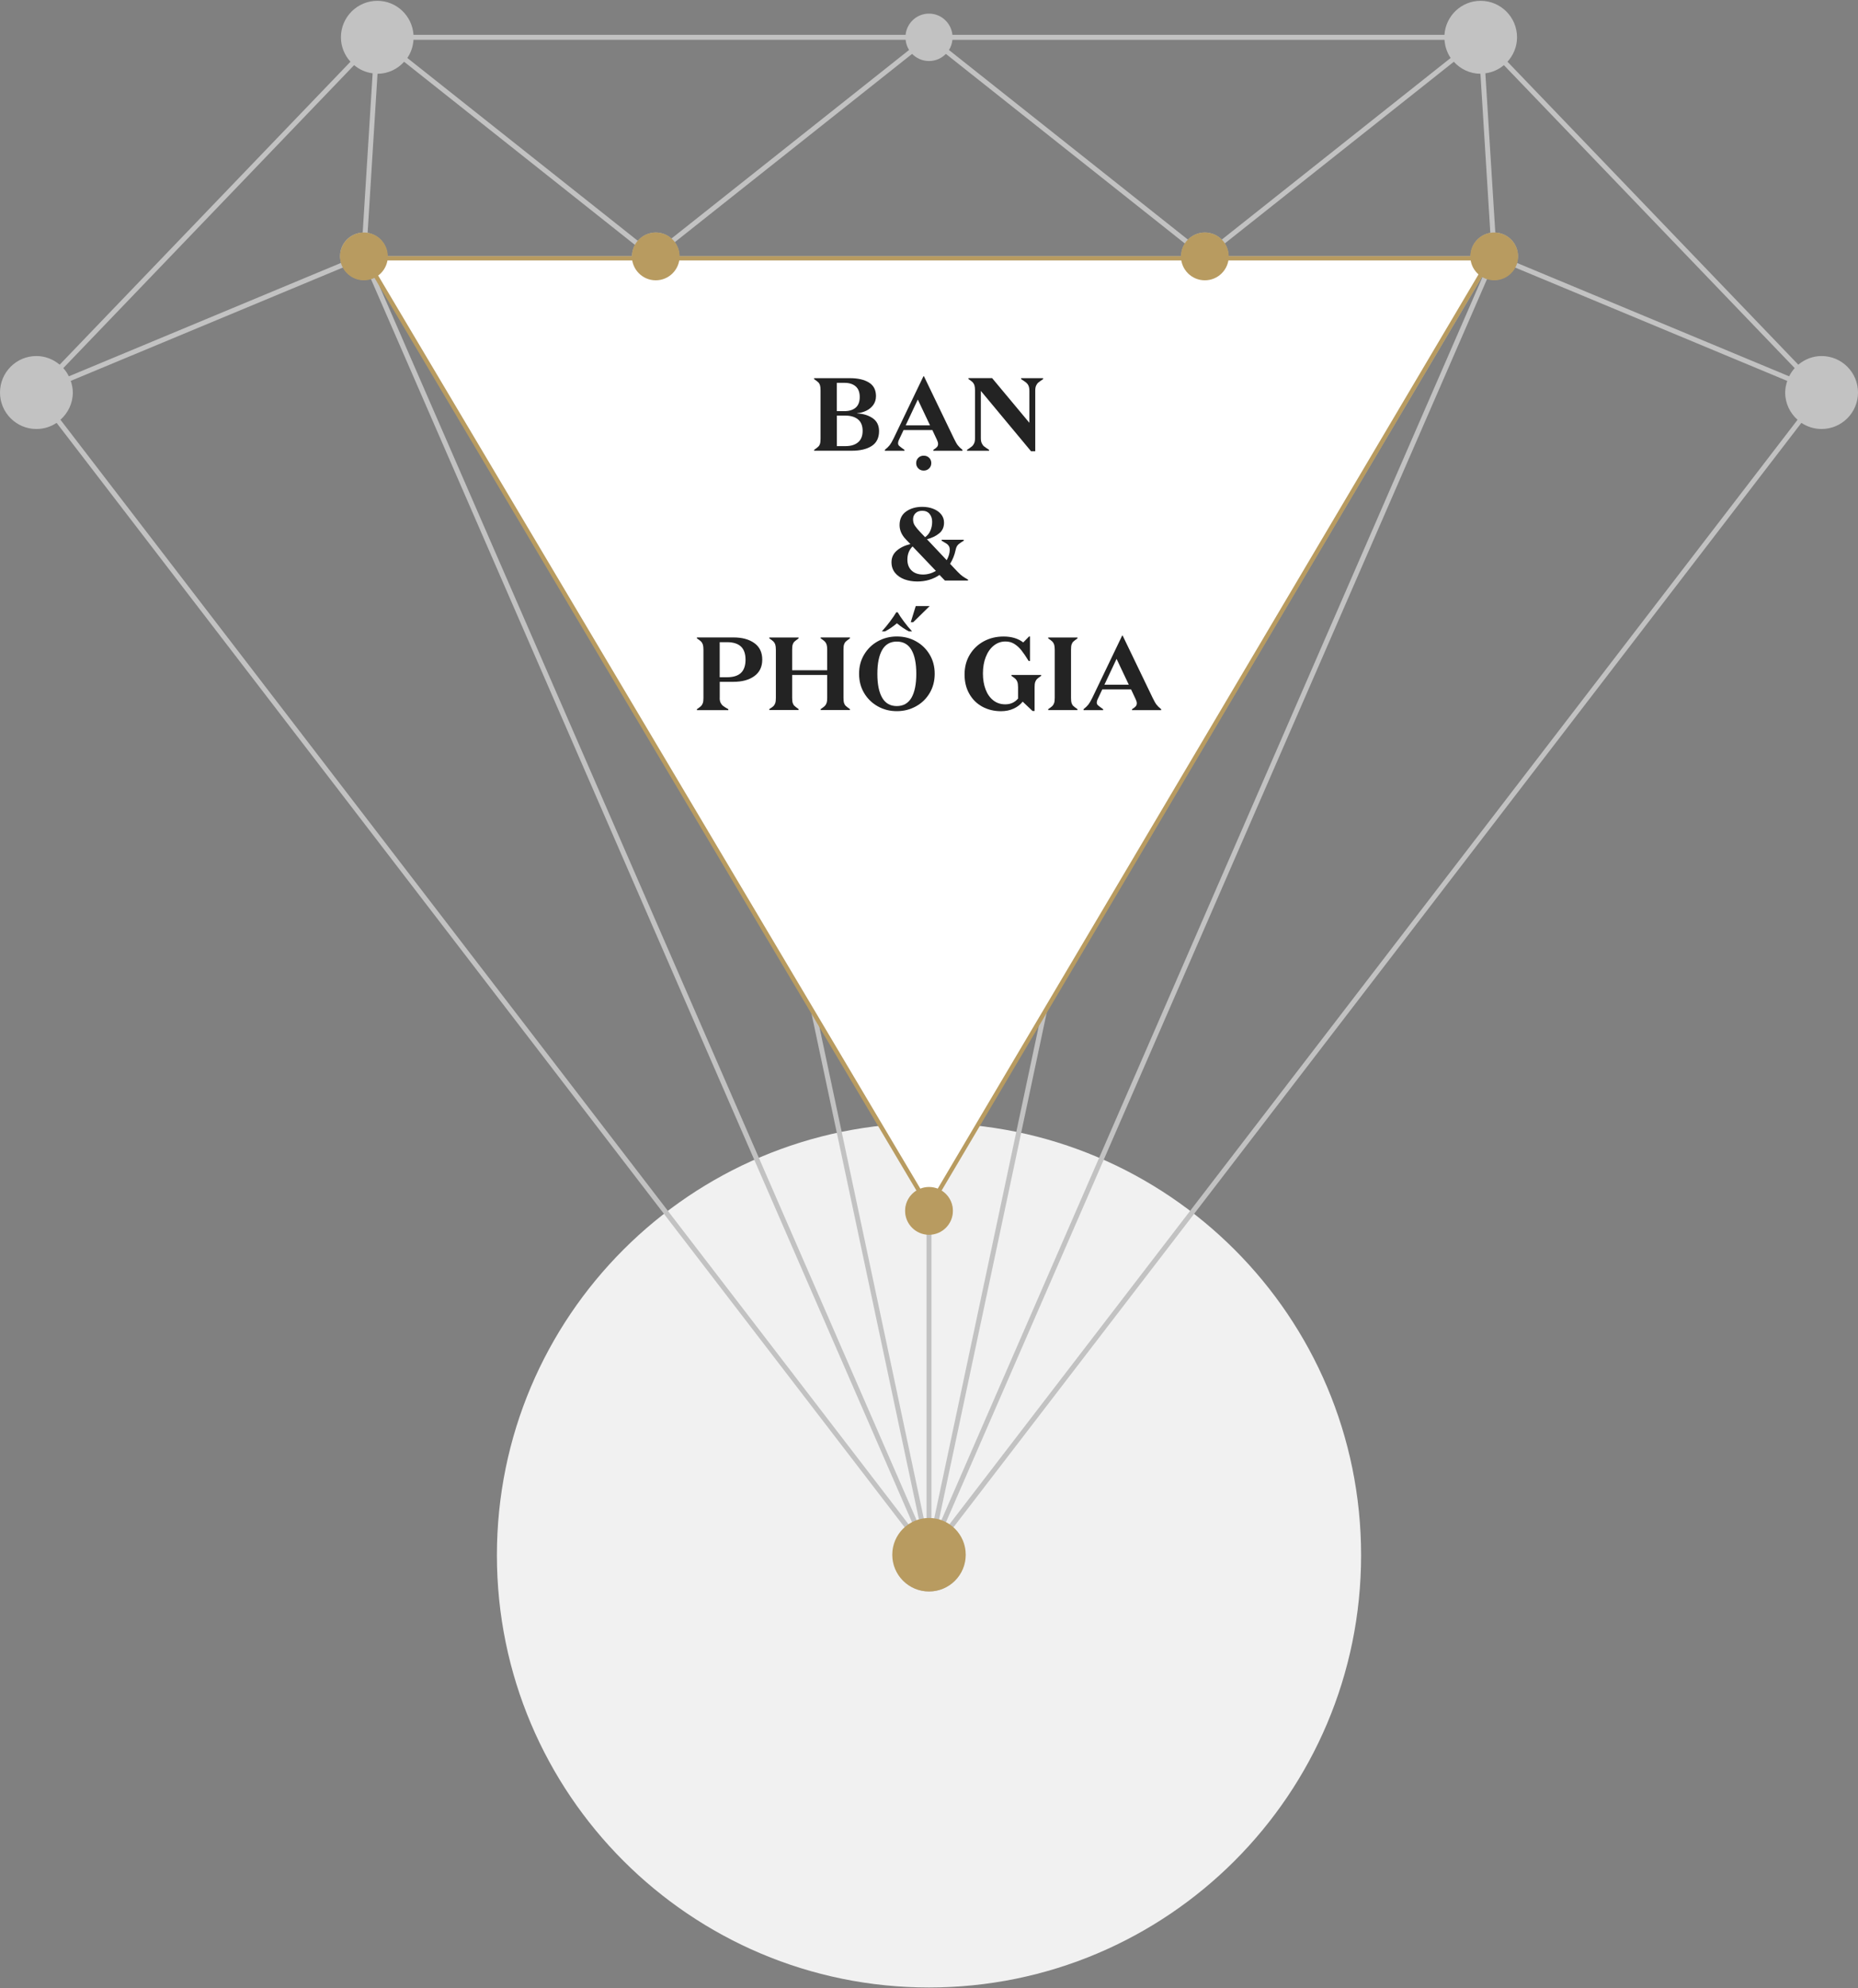 <?xml version="1.0" encoding="utf-8"?>
<!-- Generator: Adobe Illustrator 24.1.0, SVG Export Plug-In . SVG Version: 6.00 Build 0)  -->
<svg version="1.1" id="Layer_1" xmlns="http://www.w3.org/2000/svg" xmlns:xlink="http://www.w3.org/1999/xlink" x="0px" y="0px"
	 viewBox="0 0 430 460" style="enable-background:new 0 0 430 460;" xml:space="preserve">
<rect x="0" y="0" width="430" height="460" fill="#808080" stroke="none"/>
<style type="text/css">
	.st0{fill-rule:evenodd;clip-rule:evenodd;fill:#F1F1F1;}
	.st1{fill:#C2C2C2;}
	.st2{fill:#FFFFFF;}
	.st3{fill:#B89B60;}
	.st4{fill:#232323;}
</style>
<path class="st0" d="M215,259.81c55.23,0,100,44.77,100,100s-44.77,100-100,100s-100-44.77-100-100S159.77,259.81,215,259.81z"/>
<path class="st1" d="M421.57,82.37c-2.06,0-3.92,0.77-5.39,2l-67.3-70.09c1.36-1.5,2.21-3.47,2.21-5.65c0-4.66-3.77-8.44-8.43-8.44
	c-4.46,0-8.07,3.48-8.37,7.87H220.42c-0.29-2.75-2.59-4.91-5.42-4.91s-5.13,2.15-5.42,4.91H95.7c-0.3-4.39-3.91-7.87-8.37-7.87
	c-4.65,0-8.43,3.78-8.43,8.44c0,2.18,0.85,4.15,2.21,5.65l-67.3,70.09c-1.46-1.23-3.33-2-5.39-2C3.77,82.37,0,86.15,0,90.81
	s3.77,8.44,8.43,8.44c1.73,0,3.33-0.52,4.67-1.42l196.34,255.62c-1.74,1.55-2.86,3.78-2.86,6.3c0,4.66,3.77,8.44,8.43,8.44
	s8.43-3.78,8.43-8.44c0-2.52-1.12-4.75-2.86-6.3L416.9,97.83c1.34,0.89,2.94,1.42,4.67,1.42c4.65,0,8.43-3.78,8.43-8.44
	S426.23,82.37,421.57,82.37z M14.65,85.16l67.3-70.09c1.2,1.01,2.67,1.68,4.29,1.89l-2.3,36.84c-2.91,0.13-5.24,2.51-5.24,5.46
	c0,0.54,0.1,1.06,0.25,1.55L15.94,87.06C15.59,86.37,15.16,85.73,14.65,85.16z M340.35,59.26h-56.04c0-1.08-0.32-2.08-0.86-2.93
	l53.01-42.04c1.53,1.68,3.71,2.76,6.16,2.78l2.29,36.8C342.33,54.31,340.35,56.55,340.35,59.26z M85.08,53.87l2.29-36.8
	c2.45-0.01,4.63-1.09,6.16-2.78l53.42,42.37c-0.42,0.78-0.68,1.65-0.68,2.6H89.65C89.65,56.55,87.67,54.31,85.08,53.87z M215,14.12
	c1.53,0,2.91-0.63,3.91-1.65l55.31,43.87c-0.54,0.85-0.86,1.85-0.86,2.93H157.23c0-1.21-0.4-2.32-1.07-3.23l54.93-43.57
	C212.09,13.48,213.47,14.12,215,14.12z M212.22,275.37c-1.6,0.96-2.69,2.69-2.69,4.7c0,2.83,2.15,5.13,4.9,5.43v65.87
	c-0.2,0.01-0.41,0.03-0.61,0.06l-24.29-114.35L212.22,275.37z M215.57,351.37v-65.87c2.75-0.29,4.9-2.59,4.9-5.43
	c0-2.01-1.09-3.74-2.69-4.7l22.69-38.3l-24.29,114.35C215.98,351.4,215.78,351.38,215.57,351.37z M335.73,13.41l-52.98,42.03
	c-0.99-1.02-2.38-1.65-3.91-1.65c-1.53,0-2.91,0.63-3.91,1.65l-55.31-43.87c0.44-0.69,0.71-1.49,0.8-2.35H334.3
	C334.41,10.76,334.9,12.2,335.73,13.41z M210.39,11.56l-55,43.63c-0.97-0.86-2.23-1.4-3.63-1.4c-1.66,0-3.14,0.76-4.14,1.93
	L94.27,13.41c0.83-1.21,1.32-2.65,1.43-4.2h113.89C209.67,10.07,209.95,10.87,210.39,11.56z M86.96,63.96L187.7,233.98l25,117.68
	c-0.17,0.05-0.35,0.1-0.52,0.16L86.87,64.01C86.9,63.99,86.93,63.98,86.96,63.96z M217.3,351.67l25-117.68L343.04,63.96
	c0.03,0.02,0.06,0.03,0.09,0.05L217.82,351.83C217.65,351.77,217.48,351.72,217.3,351.67z M346.06,53.8l-2.3-36.84
	c1.63-0.21,3.1-0.88,4.29-1.89l67.3,70.09c-0.51,0.57-0.94,1.21-1.29,1.9l-63.01-26.24c0.15-0.5,0.25-1.01,0.25-1.55
	C351.3,56.32,348.97,53.93,346.06,53.8z M13.99,97.11c1.74-1.55,2.86-3.78,2.86-6.3c0-0.95-0.19-1.84-0.48-2.69l63.02-26.24
	c0.93,1.7,2.71,2.87,4.78,2.87c0.58,0,1.12-0.11,1.64-0.28l125.31,287.82c-0.27,0.14-0.55,0.27-0.8,0.43L13.99,97.11z
	 M219.67,352.73c-0.25-0.17-0.53-0.29-0.8-0.43L344.19,64.47c0.52,0.16,1.06,0.28,1.64,0.28c2.07,0,3.85-1.17,4.78-2.87l63.02,26.25
	c-0.29,0.85-0.48,1.74-0.48,2.69c0,2.52,1.12,4.75,2.86,6.3L219.67,352.73z"/>
<g>
	<polygon class="st2" points="84.57,59.76 344.96,59.76 215.01,279.37 	"/>
	<path class="st3" d="M344.08,60.26L215.01,278.39L85.45,60.26H344.08 M345.83,59.26H83.69l131.32,221.09L345.83,59.26L345.83,59.26
		z"/>
</g>
<circle class="st3" cx="84.22" cy="59.32" r="5.53"/>
<circle class="st3" cx="215" cy="280.14" r="5.53"/>
<circle class="st3" cx="215" cy="359.69" r="8.5"/>
<ellipse class="st3" cx="151.76" cy="59.32" rx="5.52" ry="5.53"/>
<circle class="st3" cx="278.84" cy="59.32" r="5.53"/>
<circle class="st3" cx="345.81" cy="59.32" r="5.53"/>
<g>
	<path class="st4" d="M188.41,104.08c0.43-0.3,0.74-0.54,0.94-0.72c0.19-0.18,0.33-0.4,0.42-0.68c0.09-0.28,0.13-0.68,0.13-1.21
		V90.32c0-0.53-0.04-0.93-0.13-1.21c-0.09-0.28-0.23-0.51-0.42-0.68c-0.19-0.18-0.5-0.42-0.94-0.72v-0.22h8.3
		c1.84,0,3.3,0.34,4.39,1.01c1.09,0.67,1.63,1.72,1.63,3.14c0,0.78-0.21,1.46-0.62,2.04c-0.42,0.58-0.96,1.02-1.62,1.34
		c-0.66,0.32-1.37,0.51-2.12,0.58v0.05c1.41,0.06,2.6,0.43,3.59,1.1c0.98,0.67,1.48,1.67,1.48,3c0,1.55-0.57,2.7-1.7,3.43
		c-1.14,0.74-2.68,1.1-4.63,1.1h-8.69V104.08z M195.42,95.12c1.1,0,1.97-0.27,2.6-0.8c0.63-0.54,0.95-1.36,0.95-2.48
		c0-1.09-0.31-1.9-0.94-2.45s-1.49-0.82-2.59-0.82h-1.78v6.55H195.42z M193.66,103.21h2.02c1.23,0,2.2-0.29,2.9-0.88
		c0.7-0.58,1.06-1.47,1.06-2.65s-0.36-2.07-1.07-2.65c-0.71-0.58-1.7-0.88-2.96-0.88h-1.94V103.21z"/>
	<path class="st4" d="M204.78,104.29v-0.22c0.5-0.4,0.87-0.76,1.12-1.08c0.25-0.32,0.55-0.83,0.9-1.54l6.91-14.4h0.12l6.94,14.4
		c0.35,0.72,0.64,1.24,0.88,1.55c0.23,0.31,0.6,0.67,1.09,1.07v0.22h-6.74v-0.22c0.42-0.26,0.7-0.48,0.86-0.67
		c0.16-0.19,0.24-0.42,0.24-0.7c0-0.27-0.09-0.58-0.26-0.94l-1.06-2.26h-6.67l-1.01,2.14c-0.18,0.35-0.26,0.66-0.26,0.94
		c0,0.22,0.09,0.42,0.28,0.59c0.18,0.17,0.58,0.47,1.19,0.9v0.22H204.78z M215.24,98.41l-2.83-5.98l-2.81,5.98H215.24z
		 M212.53,108.37c-0.34-0.34-0.5-0.74-0.5-1.22c0-0.5,0.17-0.91,0.5-1.24c0.34-0.33,0.75-0.49,1.25-0.49s0.91,0.16,1.25,0.49
		c0.34,0.33,0.5,0.74,0.5,1.24c0,0.48-0.17,0.89-0.5,1.22s-0.75,0.5-1.25,0.5S212.86,108.71,212.53,108.37z"/>
	<path class="st4" d="M238.02,89.22c-0.14-0.3-0.33-0.54-0.55-0.72c-0.22-0.18-0.61-0.44-1.15-0.79v-0.22h5.09v0.22
		c-0.51,0.34-0.88,0.6-1.09,0.78c-0.22,0.18-0.39,0.42-0.53,0.72c-0.14,0.3-0.2,0.7-0.2,1.21v13.97h-0.98L227,90.44v10.92
		c0,0.5,0.07,0.9,0.22,1.2c0.14,0.3,0.32,0.54,0.53,0.71s0.59,0.44,1.15,0.8v0.22h-5.09v-0.22c0.51-0.34,0.88-0.6,1.1-0.78
		c0.22-0.18,0.4-0.43,0.54-0.73c0.14-0.3,0.2-0.7,0.2-1.2V90.32c0-0.51-0.05-0.91-0.14-1.2c-0.1-0.29-0.24-0.52-0.42-0.7
		c-0.18-0.18-0.5-0.42-0.95-0.72v-0.22h5.47l8.62,10.34v-7.42C238.23,89.92,238.16,89.52,238.02,89.22z"/>
	<path class="st4" d="M212.3,134.53c-1.09,0-2.08-0.17-2.99-0.5c-0.9-0.34-1.63-0.84-2.17-1.51c-0.54-0.67-0.82-1.49-0.82-2.45
		c0-1.07,0.4-1.96,1.2-2.66c0.8-0.7,1.86-1.22,3.17-1.54l-1.06-1.1c-0.96-1.01-1.44-2.1-1.44-3.29c0-1.38,0.5-2.42,1.51-3.14
		c1.01-0.72,2.26-1.08,3.74-1.08c0.94,0,1.8,0.15,2.57,0.46s1.37,0.73,1.81,1.28c0.44,0.55,0.66,1.19,0.66,1.91
		c0,1.04-0.37,1.87-1.12,2.48c-0.74,0.62-1.69,1.07-2.84,1.36l4.58,4.85c0.46-0.85,0.7-1.65,0.7-2.4c0-0.35-0.06-0.64-0.19-0.85
		s-0.28-0.39-0.47-0.52s-0.59-0.38-1.21-0.74v-0.22h5.11v0.22c-0.51,0.32-0.87,0.56-1.08,0.72c-0.21,0.16-0.38,0.35-0.5,0.56
		c-0.13,0.22-0.23,0.52-0.31,0.9c-0.24,1.14-0.66,2.19-1.27,3.17l1.75,1.85c0.45,0.46,0.82,0.8,1.13,1.02
		c0.3,0.22,0.73,0.48,1.27,0.78v0.22h-5.35l-1.25-1.3C215.95,134.02,214.24,134.53,212.3,134.53z M216.6,132.08l-5.4-5.66
		c-0.8,0.78-1.2,1.8-1.2,3.05c0,1.07,0.33,1.92,0.98,2.53c0.66,0.62,1.54,0.92,2.66,0.92C214.65,132.92,215.64,132.64,216.6,132.08z
		 M215.32,122.77c0.27-0.62,0.41-1.31,0.41-2.06c0-0.74-0.2-1.34-0.6-1.82c-0.4-0.48-0.96-0.72-1.68-0.72
		c-0.66,0-1.18,0.18-1.56,0.55s-0.58,0.85-0.58,1.44c0,0.54,0.14,1.03,0.42,1.45s0.72,0.95,1.31,1.57l1.06,1.1
		C214.64,123.9,215.05,123.4,215.32,122.77z"/>
	<path class="st4" d="M166.56,161.46c0,0.48,0.07,0.86,0.22,1.15s0.34,0.53,0.59,0.72c0.25,0.19,0.64,0.44,1.19,0.74v0.22h-7.27
		v-0.22c0.45-0.3,0.76-0.54,0.95-0.72c0.18-0.18,0.32-0.41,0.42-0.7c0.1-0.29,0.14-0.69,0.14-1.2v-11.14c0-0.51-0.05-0.91-0.14-1.2
		c-0.1-0.29-0.24-0.52-0.42-0.7c-0.18-0.18-0.5-0.42-0.95-0.72v-0.22h8.45c2.02,0,3.63,0.44,4.85,1.32
		c1.22,0.88,1.82,2.15,1.82,3.82c0,1.65-0.61,2.92-1.82,3.8c-1.22,0.89-2.83,1.33-4.85,1.33h-3.17V161.46z M171.48,155.68
		c0.7-0.67,1.06-1.69,1.06-3.05c0-1.36-0.35-2.38-1.06-3.05s-1.78-1.01-3.22-1.01h-1.7v8.11h1.7
		C169.7,156.68,170.77,156.35,171.48,155.68z"/>
	<path class="st4" d="M179,163.36c0.18-0.18,0.32-0.41,0.42-0.7c0.1-0.29,0.14-0.69,0.14-1.2v-11.14c0-0.51-0.05-0.91-0.14-1.2
		c-0.1-0.29-0.24-0.52-0.42-0.7c-0.18-0.18-0.5-0.42-0.95-0.72v-0.22h6.77v0.22c-0.43,0.3-0.74,0.54-0.94,0.72
		c-0.19,0.18-0.33,0.4-0.42,0.68s-0.13,0.68-0.13,1.21v4.75h8.11v-4.75c0-0.51-0.05-0.91-0.14-1.2c-0.1-0.29-0.24-0.52-0.42-0.7
		c-0.18-0.18-0.5-0.42-0.95-0.72v-0.22h6.77v0.22c-0.43,0.3-0.74,0.54-0.94,0.72c-0.19,0.18-0.33,0.4-0.42,0.68
		c-0.09,0.28-0.13,0.68-0.13,1.21v11.14c0,0.53,0.04,0.93,0.13,1.21c0.09,0.28,0.23,0.51,0.42,0.68c0.19,0.18,0.5,0.42,0.94,0.72
		v0.22h-6.77v-0.22c0.45-0.3,0.76-0.54,0.95-0.72c0.18-0.18,0.32-0.41,0.42-0.7c0.1-0.29,0.14-0.69,0.14-1.2v-5.28h-8.11v5.28
		c0,0.53,0.04,0.93,0.13,1.21c0.09,0.28,0.23,0.51,0.42,0.68c0.19,0.18,0.5,0.42,0.94,0.72v0.22h-6.77v-0.22
		C178.5,163.77,178.82,163.53,179,163.36z"/>
	<path class="st4" d="M199.98,151.45c0.78-1.31,1.83-2.34,3.16-3.08s2.8-1.12,4.42-1.12c1.62,0,3.09,0.37,4.43,1.12
		c1.34,0.74,2.39,1.77,3.17,3.08c0.78,1.31,1.16,2.79,1.16,4.44c0,1.65-0.39,3.13-1.16,4.44c-0.78,1.31-1.83,2.34-3.17,3.08
		c-1.34,0.74-2.81,1.12-4.43,1.12c-1.62,0-3.09-0.37-4.42-1.12s-2.38-1.77-3.16-3.08c-0.78-1.31-1.16-2.79-1.16-4.44
		C198.81,154.24,199.2,152.76,199.98,151.45z M210.94,150.35c-0.74-1.28-1.88-1.92-3.4-1.92c-1.5,0-2.63,0.64-3.37,1.92
		c-0.74,1.28-1.12,3.13-1.12,5.54c0,2.42,0.37,4.26,1.12,5.54c0.74,1.28,1.87,1.92,3.37,1.92c1.52,0,2.65-0.64,3.4-1.92
		c0.74-1.28,1.12-3.13,1.12-5.54C212.06,153.48,211.69,151.63,210.94,150.35z M209.18,143.78c0.62,0.84,1.26,1.6,1.9,2.29h-0.74
		c-0.88-0.45-1.8-1.07-2.76-1.87c-0.96,0.8-1.88,1.42-2.76,1.87h-0.74c0.64-0.69,1.27-1.45,1.9-2.29s1.1-1.55,1.44-2.12h0.34
		C208.08,142.24,208.56,142.94,209.18,143.78z M211.36,143.94h-0.58l1.15-3.72h3.22L211.36,143.94z"/>
	<path class="st4" d="M235.46,157.79c-0.1-0.29-0.24-0.52-0.42-0.7c-0.18-0.18-0.5-0.42-0.95-0.72v-0.22h6.86v0.22
		c-0.45,0.3-0.76,0.54-0.95,0.72c-0.18,0.18-0.32,0.41-0.42,0.7s-0.14,0.69-0.14,1.2v5.5h-0.48l-2.28-2.16
		c-0.54,0.69-1.25,1.23-2.11,1.62c-0.86,0.39-1.83,0.59-2.9,0.59c-1.6,0-3.04-0.35-4.32-1.04c-1.28-0.7-2.29-1.69-3.02-2.98
		c-0.74-1.29-1.1-2.78-1.1-4.48c0-1.71,0.4-3.24,1.2-4.57s1.89-2.37,3.26-3.11c1.38-0.74,2.9-1.1,4.56-1.1
		c1.86,0,3.38,0.46,4.56,1.37l1.34-1.37h0.22v5.66h-0.31c-0.62-1.02-1.18-1.84-1.67-2.46s-1.04-1.11-1.64-1.49
		c-0.61-0.38-1.3-0.56-2.06-0.56c-1.01,0-1.91,0.32-2.7,0.95c-0.79,0.63-1.41,1.51-1.85,2.63s-0.66,2.4-0.66,3.84
		c0,1.38,0.21,2.6,0.62,3.68s1.01,1.92,1.79,2.53s1.7,0.91,2.77,0.91c1.22,0,2.2-0.45,2.95-1.34v-2.62
		C235.6,158.48,235.56,158.08,235.46,157.79z"/>
	<path class="st4" d="M243.96,149.12c-0.1-0.29-0.24-0.52-0.42-0.7c-0.18-0.18-0.5-0.42-0.95-0.72v-0.22h6.77v0.22
		c-0.43,0.3-0.74,0.54-0.94,0.72c-0.19,0.18-0.33,0.4-0.42,0.68c-0.09,0.28-0.13,0.68-0.13,1.21v11.14c0,0.53,0.04,0.93,0.13,1.21
		c0.09,0.28,0.23,0.51,0.42,0.68c0.19,0.18,0.5,0.42,0.94,0.72v0.22h-6.77v-0.22c0.45-0.3,0.76-0.54,0.95-0.72
		c0.18-0.18,0.32-0.41,0.42-0.7c0.1-0.29,0.14-0.69,0.14-1.2v-11.14C244.1,149.81,244.05,149.41,243.96,149.12z"/>
	<path class="st4" d="M250.77,164.29v-0.22c0.5-0.4,0.87-0.76,1.12-1.08s0.55-0.83,0.9-1.54l6.91-14.4h0.12l6.94,14.4
		c0.35,0.72,0.64,1.24,0.88,1.55c0.23,0.31,0.6,0.67,1.09,1.07v0.22h-6.74v-0.22c0.42-0.26,0.7-0.48,0.86-0.67
		c0.16-0.19,0.24-0.42,0.24-0.7c0-0.27-0.09-0.58-0.26-0.94l-1.06-2.26h-6.67l-1.01,2.14c-0.18,0.35-0.26,0.66-0.26,0.94
		c0,0.22,0.09,0.42,0.28,0.59c0.18,0.17,0.58,0.47,1.19,0.9v0.22H250.77z M261.24,158.41l-2.83-5.98l-2.81,5.98H261.24z"/>
</g>
</svg>
